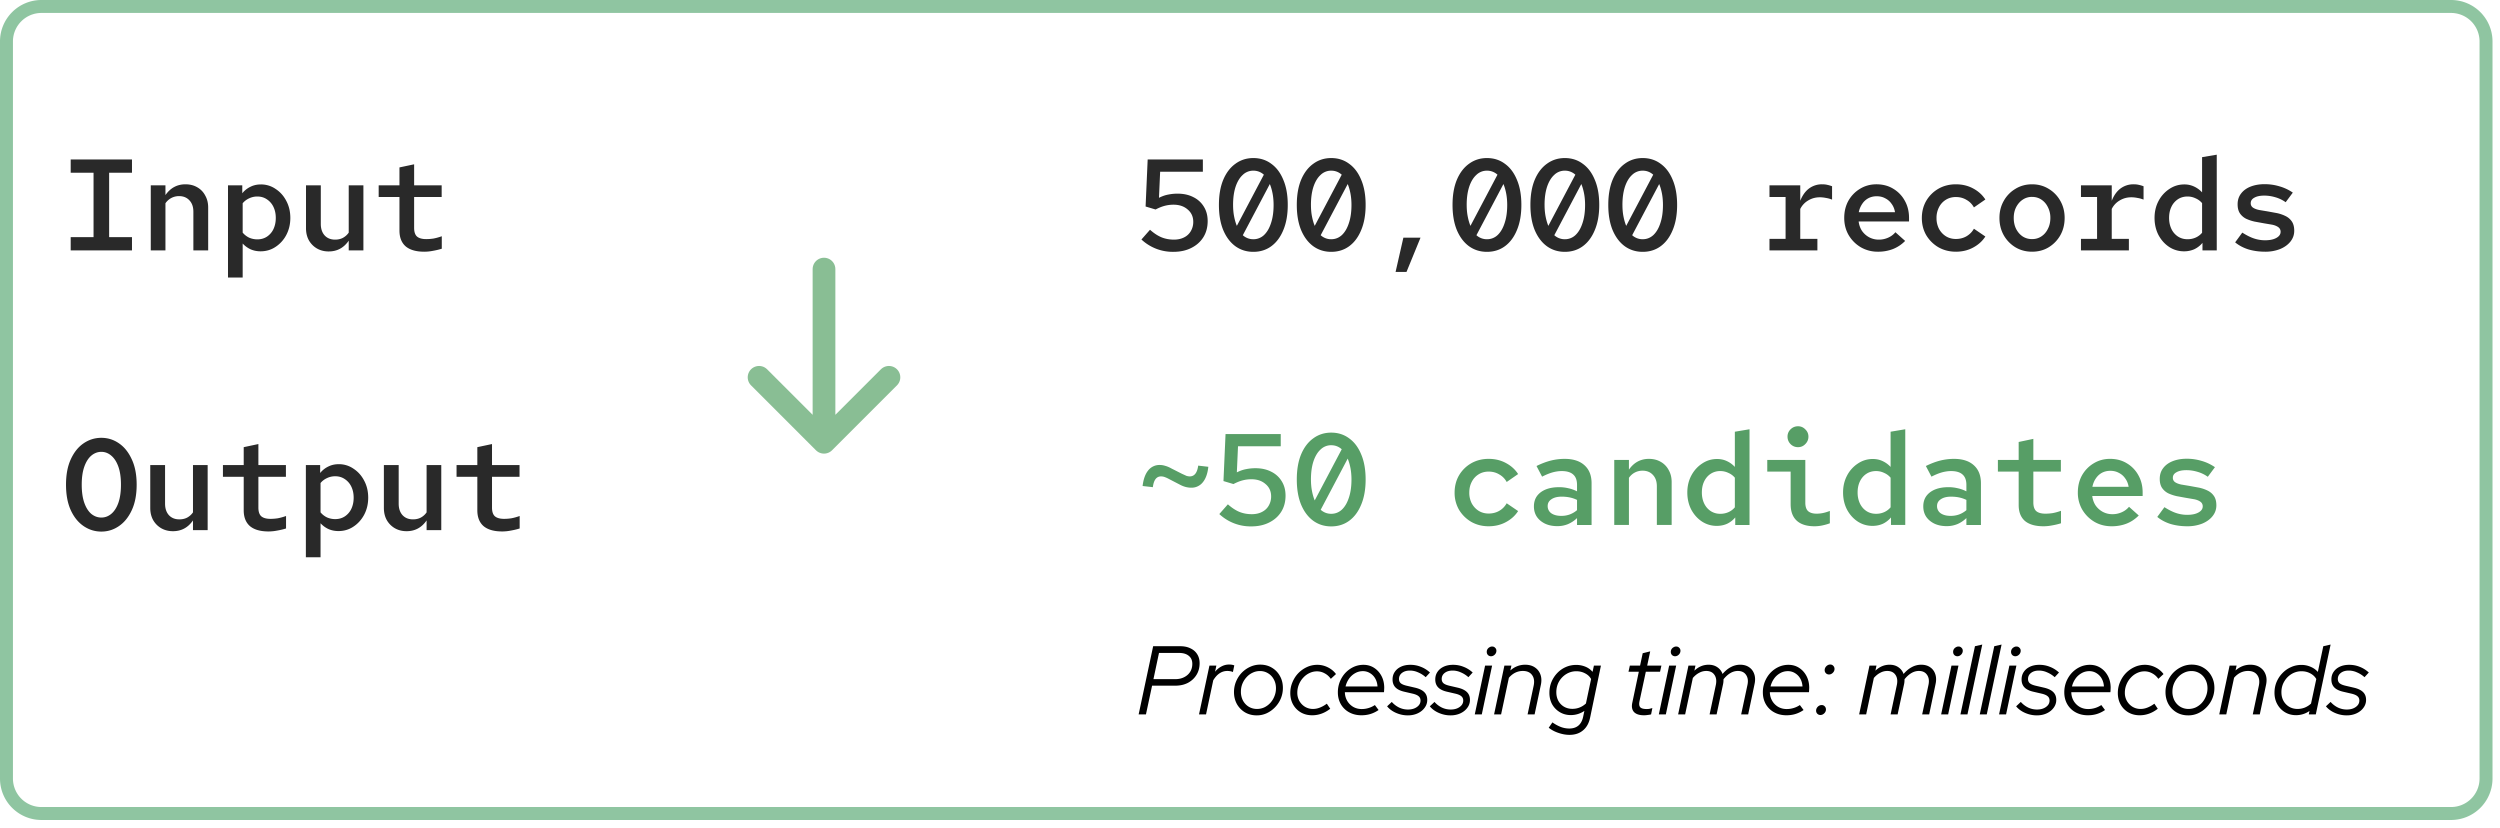 <svg xmlns="http://www.w3.org/2000/svg" width="308" height="102" fill="none" xmlns:v="https://vecta.io/nano"><path d="M8.709 30.85v-1.632h2.816v-7.936H8.709V19.65h7.552v1.632h-2.816v7.936h2.816v1.632H8.709zm9.866 0v-8.016h1.808v1.2c.619-.885 1.44-1.328 2.464-1.328.555 0 1.04.123 1.456.368a2.47 2.47 0 0 1 .976 1.008c.245.427.368.923.368 1.488v5.28h-1.824v-4.768c0-.587-.16-1.051-.48-1.392-.32-.352-.747-.528-1.28-.528a2.02 2.02 0 0 0-.944.224 2.05 2.05 0 0 0-.736.656v5.808h-1.808zm9.514 3.344v-11.36h1.76v.976a2.89 2.89 0 0 1 1.008-.8c.384-.192.811-.288 1.28-.288a3.15 3.15 0 0 1 1.824.56c.555.363.992.853 1.312 1.472.331.619.496 1.317.496 2.096 0 .768-.165 1.467-.496 2.096a3.94 3.94 0 0 1-1.328 1.472c-.544.363-1.157.544-1.84.544-.437 0-.843-.08-1.216-.24a3.13 3.13 0 0 1-.992-.72v4.192h-1.808zm3.616-4.704c.448 0 .843-.112 1.184-.336a2.27 2.27 0 0 0 .8-.928c.192-.405.288-.864.288-1.376s-.096-.965-.288-1.36a2.27 2.27 0 0 0-.8-.928c-.341-.235-.736-.352-1.184-.352a2.29 2.29 0 0 0-1.008.224 2.22 2.22 0 0 0-.8.608v3.616a2.39 2.39 0 0 0 .8.624 2.51 2.51 0 0 0 1.008.208zm8.794 1.488c-.544 0-1.029-.123-1.456-.368a2.72 2.72 0 0 1-.992-1.008c-.235-.427-.352-.923-.352-1.488v-5.28h1.824v4.752c0 .597.16 1.072.48 1.424.32.341.747.512 1.28.512.352 0 .667-.069.944-.208a2.05 2.05 0 0 0 .736-.656v-5.824h1.808v8.016h-1.808v-1.2c-.608.885-1.429 1.328-2.464 1.328zm11.77.032c-1.003 0-1.765-.219-2.288-.656-.512-.448-.768-1.099-.768-1.952v-4.128h-2.56v-1.44h2.56v-2.208l1.808-.384v2.592h3.392v1.44H51.02v3.792c0 .501.117.859.352 1.072.245.213.624.32 1.136.32a6.07 6.07 0 0 0 .864-.064c.309-.053.661-.149 1.056-.288v1.536a8.28 8.28 0 0 1-1.072.256 5.54 5.54 0 0 1-1.088.112zm92.292.016a5.64 5.64 0 0 1-3.936-1.52l1.056-1.2c.48.427.949.736 1.408.928.469.192.981.288 1.536.288.48 0 .896-.091 1.248-.272a1.93 1.93 0 0 0 .832-.768 2.21 2.21 0 0 0 .304-1.152c0-.629-.229-1.136-.688-1.52-.448-.395-1.029-.592-1.744-.592a4.3 4.3 0 0 0-1.104.144c-.352.096-.72.245-1.104.448l-1.232-.368.256-5.792h6.8v1.504h-5.264l-.144 3.216c.405-.203.789-.336 1.152-.4a5.75 5.75 0 0 1 1.136-.112c.747 0 1.397.144 1.952.432a3.09 3.09 0 0 1 1.296 1.184c.309.501.464 1.088.464 1.76 0 .757-.176 1.419-.528 1.984s-.848 1.008-1.488 1.328c-.629.32-1.365.48-2.208.48zm9.85 0c-.832 0-1.568-.229-2.208-.688-.64-.469-1.141-1.136-1.504-2-.352-.864-.528-1.893-.528-3.088 0-1.205.176-2.235.528-3.088.363-.864.864-1.525 1.504-1.984.64-.469 1.376-.704 2.208-.704.843 0 1.579.235 2.208.704.64.459 1.136 1.12 1.488 1.984.363.853.544 1.883.544 3.088 0 1.195-.181 2.224-.544 3.088-.352.864-.848 1.531-1.488 2-.629.459-1.365.688-2.208.688zm-2.496-5.776c0 .512.043.987.128 1.424s.197.821.336 1.152l3.328-6.304a1.89 1.89 0 0 0-1.296-.496 1.85 1.85 0 0 0-1.312.528c-.373.341-.667.832-.88 1.472-.203.629-.304 1.371-.304 2.224zm2.496 4.224a1.88 1.88 0 0 0 1.312-.512c.373-.352.661-.843.864-1.472.213-.629.32-1.376.32-2.24 0-.512-.043-.987-.128-1.424s-.197-.821-.336-1.152l-3.328 6.304a1.89 1.89 0 0 0 1.296.496zm9.594 1.552c-.832 0-1.568-.229-2.208-.688-.64-.469-1.142-1.136-1.504-2-.352-.864-.528-1.893-.528-3.088 0-1.205.176-2.235.528-3.088.362-.864.864-1.525 1.504-1.984.64-.469 1.376-.704 2.208-.704.842 0 1.578.235 2.208.704.64.459 1.136 1.12 1.488 1.984.362.853.544 1.883.544 3.088 0 1.195-.182 2.224-.544 3.088-.352.864-.848 1.531-1.488 2-.63.459-1.366.688-2.208.688zm-2.496-5.776c0 .512.042.987.128 1.424s.197.821.336 1.152l3.328-6.304c-.374-.331-.806-.496-1.296-.496a1.85 1.85 0 0 0-1.312.528c-.374.341-.667.832-.88 1.472-.203.629-.304 1.371-.304 2.224zm2.496 4.224c.501 0 .938-.171 1.312-.512.373-.352.661-.843.864-1.472.213-.629.32-1.376.32-2.24 0-.512-.043-.987-.128-1.424s-.198-.821-.336-1.152l-3.328 6.304a1.89 1.89 0 0 0 1.296.496zm7.929 4.032l.96-4.224h2.112l-1.728 4.224h-1.344zm11.258-2.48c-.832 0-1.568-.229-2.208-.688-.64-.469-1.141-1.136-1.504-2-.352-.864-.528-1.893-.528-3.088 0-1.205.176-2.235.528-3.088.363-.864.864-1.525 1.504-1.984.64-.469 1.376-.704 2.208-.704.843 0 1.579.235 2.208.704.64.459 1.136 1.12 1.488 1.984.363.853.544 1.883.544 3.088 0 1.195-.181 2.224-.544 3.088-.352.864-.848 1.531-1.488 2-.629.459-1.365.688-2.208.688zm-2.496-5.776c0 .512.043.987.128 1.424s.197.821.336 1.152l3.328-6.304a1.89 1.89 0 0 0-1.296-.496 1.85 1.85 0 0 0-1.312.528c-.373.341-.667.832-.88 1.472-.203.629-.304 1.371-.304 2.224zm2.496 4.224a1.88 1.88 0 0 0 1.312-.512c.373-.352.661-.843.864-1.472.213-.629.32-1.376.32-2.24 0-.512-.043-.987-.128-1.424s-.197-.821-.336-1.152l-3.328 6.304a1.89 1.89 0 0 0 1.296.496zm9.594 1.552c-.832 0-1.568-.229-2.208-.688-.64-.469-1.141-1.136-1.504-2-.352-.864-.528-1.893-.528-3.088 0-1.205.176-2.235.528-3.088.363-.864.864-1.525 1.504-1.984.64-.469 1.376-.704 2.208-.704.843 0 1.579.235 2.208.704.64.459 1.136 1.12 1.488 1.984.363.853.544 1.883.544 3.088 0 1.195-.181 2.224-.544 3.088-.352.864-.848 1.531-1.488 2-.629.459-1.365.688-2.208.688zm-2.496-5.776c0 .512.043.987.128 1.424s.197.821.336 1.152l3.328-6.304a1.89 1.89 0 0 0-1.296-.496 1.85 1.85 0 0 0-1.312.528c-.373.341-.667.832-.88 1.472-.203.629-.304 1.371-.304 2.224zm2.496 4.224a1.88 1.88 0 0 0 1.312-.512c.373-.352.661-.843.864-1.472.213-.629.32-1.376.32-2.24 0-.512-.043-.987-.128-1.424s-.197-.821-.336-1.152l-3.328 6.304a1.89 1.89 0 0 0 1.296.496zm9.594 1.552c-.832 0-1.568-.229-2.208-.688-.64-.469-1.142-1.136-1.504-2-.352-.864-.528-1.893-.528-3.088 0-1.205.176-2.235.528-3.088.362-.864.864-1.525 1.504-1.984.64-.469 1.376-.704 2.208-.704.842 0 1.578.235 2.208.704.64.459 1.136 1.12 1.488 1.984.362.853.544 1.883.544 3.088 0 1.195-.182 2.224-.544 3.088-.352.864-.848 1.531-1.488 2-.63.459-1.366.688-2.208.688zm-2.496-5.776c0 .512.042.987.128 1.424s.197.821.336 1.152l3.328-6.304c-.374-.331-.806-.496-1.296-.496a1.85 1.85 0 0 0-1.312.528c-.374.341-.667.832-.88 1.472-.203.629-.304 1.371-.304 2.224zm2.496 4.224c.501 0 .938-.171 1.312-.512.373-.352.661-.843.864-1.472.213-.629.32-1.376.32-2.24 0-.512-.043-.987-.128-1.424s-.198-.821-.336-1.152l-3.328 6.304a1.89 1.89 0 0 0 1.296.496zm15.619 1.376v-1.424h1.984v-5.152h-1.984v-1.44h3.792v1.904c.267-.672.629-1.179 1.088-1.52a2.65 2.65 0 0 1 1.6-.512c.245 0 .453.021.624.064.171.032.373.091.608.176v1.648a3.4 3.4 0 0 0-.752-.208c-.256-.053-.507-.08-.752-.08-.523 0-.997.128-1.424.384a2.5 2.5 0 0 0-.992 1.056v3.68h2.112v1.424h-5.904zm13.37.16a4.15 4.15 0 0 1-2.112-.544c-.629-.373-1.131-.875-1.504-1.504-.363-.629-.544-1.333-.544-2.112 0-.789.171-1.493.512-2.112.352-.619.827-1.109 1.424-1.472.608-.373 1.285-.56 2.032-.56.779 0 1.467.181 2.064.544a3.85 3.85 0 0 1 1.424 1.472c.352.619.528 1.328.528 2.128v.432h-6.208c.053.437.192.827.416 1.168.235.331.528.592.88.784a2.49 2.49 0 0 0 1.184.288 2.75 2.75 0 0 0 1.152-.24c.363-.16.661-.384.896-.672l1.2 1.072a4.35 4.35 0 0 1-1.52 1.008 5.05 5.05 0 0 1-1.824.32zm-2.368-4.864h4.464c-.064-.395-.203-.736-.416-1.024a2.03 2.03 0 0 0-.784-.688c-.309-.171-.661-.256-1.056-.256-.373 0-.715.08-1.024.24a2.1 2.1 0 0 0-.752.688 2.77 2.77 0 0 0-.432 1.04zm11.962 4.864c-.79 0-1.504-.181-2.144-.544a4.26 4.26 0 0 1-1.504-1.488c-.363-.629-.544-1.333-.544-2.112 0-.789.181-1.499.544-2.128a4.1 4.1 0 0 1 1.504-1.488c.64-.363 1.354-.544 2.144-.544s1.498.171 2.128.512c.64.341 1.141.795 1.504 1.36l-1.408.976a2.32 2.32 0 0 0-.912-.928c-.384-.235-.822-.352-1.312-.352-.459 0-.87.112-1.232.336a2.3 2.3 0 0 0-.848.928 2.8 2.8 0 0 0-.304 1.328 2.86 2.86 0 0 0 .304 1.328c.213.384.496.688.848.912.362.224.773.336 1.232.336.49 0 .928-.112 1.312-.336.394-.235.698-.544.912-.928l1.408.96c-.363.565-.864 1.019-1.504 1.36-.63.341-1.339.512-2.128.512zm9.385 0c-.757 0-1.44-.181-2.048-.544a4.09 4.09 0 0 1-1.44-1.488c-.352-.629-.528-1.339-.528-2.128 0-.779.176-1.477.528-2.096a3.94 3.94 0 0 1 1.44-1.488c.608-.373 1.291-.56 2.048-.56s1.44.187 2.048.56a3.94 3.94 0 0 1 1.44 1.488c.352.619.528 1.317.528 2.096 0 .789-.176 1.499-.528 2.128a4.09 4.09 0 0 1-1.44 1.488c-.597.363-1.28.544-2.048.544zm0-1.552c.438 0 .822-.112 1.152-.336.342-.224.608-.533.8-.928.203-.395.304-.843.304-1.344a2.8 2.8 0 0 0-.304-1.328c-.192-.395-.458-.704-.8-.928-.33-.224-.714-.336-1.152-.336a2.01 2.01 0 0 0-1.168.352c-.33.224-.597.533-.8.928-.192.384-.288.821-.288 1.312 0 .501.096.949.288 1.344.203.395.47.704.8.928.342.224.731.336 1.168.336zm6.026 1.392v-1.424h1.984v-5.152h-1.984v-1.44h3.792v1.904c.267-.672.629-1.179 1.088-1.52a2.65 2.65 0 0 1 1.6-.512c.245 0 .453.021.624.064.171.032.373.091.608.176v1.648a3.4 3.4 0 0 0-.752-.208c-.256-.053-.507-.08-.752-.08-.523 0-.997.128-1.424.384a2.5 2.5 0 0 0-.992 1.056v3.68h2.112v1.424h-5.904zm12.698.112a3.29 3.29 0 0 1-1.84-.544c-.544-.363-.981-.853-1.312-1.472-.32-.629-.48-1.328-.48-2.096 0-.779.165-1.477.496-2.096a3.94 3.94 0 0 1 1.328-1.472c.555-.373 1.168-.56 1.84-.56a2.78 2.78 0 0 1 1.2.256 3.12 3.12 0 0 1 .992.72v-4.336l1.808-.304V30.85h-1.76v-.928a2.97 2.97 0 0 1-1.008.784 3.07 3.07 0 0 1-1.264.256zm.432-1.488c.363 0 .699-.069 1.008-.208s.571-.336.784-.592v-3.648a2.12 2.12 0 0 0-.8-.592 2.25 2.25 0 0 0-.992-.224c-.448 0-.843.112-1.184.336a2.27 2.27 0 0 0-.8.928c-.192.395-.288.853-.288 1.376 0 .501.096.955.288 1.36a2.27 2.27 0 0 0 .8.928c.341.224.736.336 1.184.336zm9.562 1.536c-.747 0-1.44-.096-2.08-.288-.63-.203-1.168-.491-1.616-.864l.88-1.2c.554.352 1.05.597 1.488.736a4.31 4.31 0 0 0 1.312.208c.586 0 1.05-.096 1.392-.288.352-.192.528-.443.528-.752a.67.67 0 0 0-.288-.576c-.192-.139-.443-.24-.752-.304l-1.04-.176-1.136-.208a5.17 5.17 0 0 1-1.04-.352 2.03 2.03 0 0 1-.752-.656c-.192-.288-.288-.661-.288-1.12 0-.512.138-.949.416-1.312.277-.373.666-.661 1.168-.864.512-.203 1.093-.304 1.744-.304.618 0 1.216.085 1.792.256a5.6 5.6 0 0 1 1.68.784l-.88 1.184a4.1 4.1 0 0 0-1.312-.624 4.71 4.71 0 0 0-1.328-.192c-.512 0-.918.085-1.216.256-.299.16-.448.384-.448.672a.63.63 0 0 0 .288.56c.192.128.448.224.768.288l1.056.176 1.136.208a4.55 4.55 0 0 1 1.056.368c.32.16.576.384.768.672s.288.667.288 1.136c0 .501-.16.949-.48 1.344-.31.384-.736.688-1.28.912a4.96 4.96 0 0 1-1.824.32z" fill="#292929"/><path d="M142.033 60.02l-1.264-.144c.096-.832.325-1.472.688-1.92a1.77 1.77 0 0 1 1.424-.672c.224 0 .453.037.688.112.235.064.485.171.752.32l1.296.656.56.256c.149.043.283.064.4.064.576 0 .923-.443 1.04-1.328l1.248.144c-.085.832-.315 1.472-.688 1.92a1.76 1.76 0 0 1-1.424.656c-.224 0-.459-.032-.704-.096-.235-.064-.48-.165-.736-.304l-1.296-.672a3.7 3.7 0 0 0-.576-.256 1.36 1.36 0 0 0-.4-.064c-.565 0-.901.443-1.008 1.328zm12.122 4.832a5.64 5.64 0 0 1-3.936-1.52l1.056-1.2c.48.427.949.736 1.408.928.469.192.981.288 1.536.288.48 0 .896-.091 1.248-.272.363-.181.64-.437.832-.768a2.21 2.21 0 0 0 .304-1.152c0-.629-.229-1.136-.688-1.52-.448-.395-1.029-.592-1.744-.592a4.3 4.3 0 0 0-1.104.144c-.352.096-.72.245-1.104.448l-1.232-.368.256-5.792h6.8v1.504h-5.264l-.144 3.216c.405-.203.789-.336 1.152-.4.373-.075.752-.112 1.136-.112.747 0 1.397.144 1.952.432a3.09 3.09 0 0 1 1.296 1.184c.309.501.464 1.088.464 1.76 0 .757-.176 1.419-.528 1.984s-.848 1.008-1.488 1.328c-.629.32-1.365.48-2.208.48zm9.85 0c-.832 0-1.568-.229-2.208-.688-.64-.469-1.142-1.136-1.504-2-.352-.864-.528-1.893-.528-3.088 0-1.205.176-2.235.528-3.088.362-.864.864-1.525 1.504-1.984.64-.469 1.376-.704 2.208-.704.842 0 1.578.235 2.208.704.64.459 1.136 1.12 1.488 1.984.362.853.544 1.883.544 3.088 0 1.195-.182 2.224-.544 3.088-.352.864-.848 1.531-1.488 2-.63.459-1.366.688-2.208.688zm-2.496-5.776c0 .512.042.987.128 1.424s.197.821.336 1.152l3.328-6.304c-.374-.331-.806-.496-1.296-.496a1.85 1.85 0 0 0-1.312.528c-.374.341-.667.832-.88 1.472-.203.629-.304 1.371-.304 2.224zm2.496 4.224c.501 0 .938-.171 1.312-.512.373-.352.661-.843.864-1.472.213-.629.32-1.376.32-2.24 0-.512-.043-.987-.128-1.424a6.01 6.01 0 0 0-.336-1.152l-3.328 6.304c.373.331.805.496 1.296.496zm19.395 1.536c-.789 0-1.504-.181-2.144-.544-.629-.373-1.131-.869-1.504-1.488a4.15 4.15 0 0 1-.544-2.112c0-.789.181-1.499.544-2.128.373-.629.875-1.125 1.504-1.488.64-.363 1.355-.544 2.144-.544s1.499.171 2.128.512c.64.341 1.141.795 1.504 1.36l-1.408.976a2.31 2.31 0 0 0-.912-.928c-.384-.235-.821-.352-1.312-.352-.459 0-.869.112-1.232.336a2.3 2.3 0 0 0-.848.928c-.203.384-.304.827-.304 1.328a2.86 2.86 0 0 0 .304 1.328c.213.384.496.688.848.912.363.224.773.336 1.232.336.491 0 .928-.112 1.312-.336a2.45 2.45 0 0 0 .912-.928l1.408.96c-.363.565-.864 1.019-1.504 1.36-.629.341-1.339.512-2.128.512zm8.458-.016c-.565 0-1.067-.101-1.504-.304-.437-.213-.779-.501-1.024-.864-.235-.363-.352-.784-.352-1.264 0-.491.123-.912.368-1.264.256-.352.613-.624 1.072-.816.469-.192 1.024-.288 1.664-.288a4.87 4.87 0 0 1 1.12.128c.363.075.725.203 1.088.384v-.8c0-.565-.155-.987-.464-1.264-.309-.288-.784-.432-1.424-.432-.352 0-.725.053-1.12.16-.384.107-.816.283-1.296.528l-.688-1.312c.629-.309 1.221-.533 1.776-.672.565-.139 1.125-.208 1.68-.208 1.056 0 1.872.261 2.448.784.587.523.88 1.264.88 2.224v5.136h-1.792v-.848a3.69 3.69 0 0 1-1.136.752 3.42 3.42 0 0 1-1.296.24zm-1.184-2.48a1.06 1.06 0 0 0 .448.896c.309.213.72.32 1.232.32a3 3 0 0 0 1.04-.176 2.96 2.96 0 0 0 .896-.528v-1.264c-.288-.139-.587-.24-.896-.304a4.89 4.89 0 0 0-.992-.096c-.533 0-.955.107-1.264.32-.309.203-.464.48-.464.832zm8.202 2.336V56.66h1.808v1.2c.618-.885 1.44-1.328 2.464-1.328.554 0 1.04.123 1.456.368a2.47 2.47 0 0 1 .976 1.008c.245.427.368.923.368 1.488v5.28h-1.824v-4.768c0-.587-.16-1.051-.48-1.392-.32-.352-.747-.528-1.28-.528-.342 0-.656.075-.944.224s-.534.368-.736.656v5.808h-1.808zm12.633.112c-.672 0-1.285-.181-1.84-.544-.544-.363-.981-.853-1.312-1.472-.32-.629-.48-1.328-.48-2.096 0-.779.166-1.477.496-2.096s.774-1.109 1.328-1.472c.555-.373 1.168-.56 1.84-.56.438 0 .838.085 1.2.256.374.171.704.411.992.72v-4.336l1.808-.304v11.792h-1.76v-.928a2.97 2.97 0 0 1-1.008.784c-.384.171-.805.256-1.264.256zm.432-1.488c.363 0 .699-.069 1.008-.208s.571-.336.784-.592v-3.648a2.12 2.12 0 0 0-.8-.592 2.25 2.25 0 0 0-.992-.224 2.11 2.11 0 0 0-1.184.336c-.341.224-.608.533-.8.928s-.288.853-.288 1.376c0 .501.096.955.288 1.36.192.395.459.704.8.928a2.11 2.11 0 0 0 1.184.336zm9.578-8.208c-.363 0-.672-.128-.928-.384-.245-.256-.368-.56-.368-.912a1.22 1.22 0 0 1 .368-.896c.256-.256.565-.384.928-.384.352 0 .651.128.896.384.256.245.384.544.384.896s-.128.656-.384.912c-.245.256-.544.384-.896.384zm2.048 9.744c-.971 0-1.707-.229-2.208-.688s-.752-1.136-.752-2.032V58.1h-2.88v-1.44h4.688v5.264c0 .48.112.827.336 1.04.235.213.587.32 1.056.32.267 0 .528-.027.784-.08s.539-.139.848-.256v1.52c-.245.096-.539.181-.88.256a4.64 4.64 0 0 1-.992.112zm7.13-.048c-.672 0-1.285-.181-1.84-.544-.544-.363-.981-.853-1.312-1.472-.32-.629-.48-1.328-.48-2.096 0-.779.165-1.477.496-2.096a3.94 3.94 0 0 1 1.328-1.472c.555-.373 1.168-.56 1.84-.56.437 0 .837.085 1.2.256.373.171.704.411.992.72v-4.336l1.808-.304v11.792h-1.76v-.928a2.97 2.97 0 0 1-1.008.784c-.384.171-.805.256-1.264.256zm.432-1.488c.363 0 .699-.069 1.008-.208s.571-.336.784-.592v-3.648a2.12 2.12 0 0 0-.8-.592 2.25 2.25 0 0 0-.992-.224c-.448 0-.843.112-1.184.336s-.608.533-.8.928-.288.853-.288 1.376c0 .501.096.955.288 1.36.192.395.459.704.8.928s.736.336 1.184.336zm8.698 1.52c-.566 0-1.067-.101-1.504-.304-.438-.213-.779-.501-1.024-.864-.235-.363-.352-.784-.352-1.264 0-.491.122-.912.368-1.264.256-.352.613-.624 1.072-.816.469-.192 1.024-.288 1.664-.288a4.87 4.87 0 0 1 1.12.128c.362.075.725.203 1.088.384v-.8c0-.565-.155-.987-.464-1.264-.31-.288-.784-.432-1.424-.432-.352 0-.726.053-1.12.16-.384.107-.816.283-1.296.528l-.688-1.312c.629-.309 1.221-.533 1.776-.672.565-.139 1.125-.208 1.68-.208 1.056 0 1.872.261 2.448.784.586.523.88 1.264.88 2.224v5.136h-1.792v-.848c-.363.341-.742.592-1.136.752a3.42 3.42 0 0 1-1.296.24zm-1.184-2.48a1.06 1.06 0 0 0 .448.896c.309.213.72.32 1.232.32a3 3 0 0 0 1.04-.176 2.97 2.97 0 0 0 .896-.528v-1.264c-.288-.139-.587-.24-.896-.304s-.64-.096-.992-.096c-.534 0-.955.107-1.264.32-.31.203-.464.48-.464.832zm13.113 2.496c-1.002 0-1.765-.219-2.288-.656-.512-.448-.768-1.099-.768-1.952V58.1h-2.56v-1.44h2.56v-2.208l1.808-.384v2.592h3.392v1.44h-3.392v3.792c0 .501.118.859.352 1.072.246.213.624.32 1.136.32.278 0 .566-.021.864-.064.31-.053.662-.149 1.056-.288v1.536c-.341.107-.698.192-1.072.256-.373.075-.736.112-1.088.112zm8.394 0c-.779 0-1.483-.181-2.112-.544-.629-.373-1.131-.875-1.504-1.504a4.15 4.15 0 0 1-.544-2.112c0-.789.171-1.493.512-2.112.352-.619.827-1.109 1.424-1.472.608-.373 1.285-.56 2.032-.56.779 0 1.467.181 2.064.544a3.85 3.85 0 0 1 1.424 1.472c.352.619.528 1.328.528 2.128v.432h-6.208c.053.437.192.827.416 1.168.235.331.528.592.88.784a2.49 2.49 0 0 0 1.184.288 2.75 2.75 0 0 0 1.152-.24c.363-.16.661-.384.896-.672l1.2 1.072c-.459.459-.965.795-1.52 1.008s-1.163.32-1.824.32zm-2.368-4.864h4.464c-.064-.395-.203-.736-.416-1.024-.203-.299-.464-.528-.784-.688-.309-.171-.661-.256-1.056-.256-.373 0-.715.08-1.024.24-.299.16-.549.389-.752.688-.203.288-.347.635-.432 1.04zm11.69 4.864c-.747 0-1.44-.096-2.08-.288-.629-.203-1.168-.491-1.616-.864l.88-1.2c.555.352 1.051.597 1.488.736a4.32 4.32 0 0 0 1.312.208c.587 0 1.051-.096 1.392-.288.352-.192.528-.443.528-.752a.67.67 0 0 0-.288-.576c-.192-.139-.443-.24-.752-.304l-1.04-.176-1.136-.208c-.373-.085-.72-.203-1.04-.352a2.04 2.04 0 0 1-.752-.656c-.192-.288-.288-.661-.288-1.12 0-.512.139-.949.416-1.312.277-.373.667-.661 1.168-.864.512-.203 1.093-.304 1.744-.304a6.27 6.27 0 0 1 1.792.256c.587.16 1.147.421 1.68.784L272 58.74a4.1 4.1 0 0 0-1.312-.624c-.437-.128-.88-.192-1.328-.192-.512 0-.917.085-1.216.256-.299.16-.448.384-.448.672a.63.63 0 0 0 .288.56c.192.128.448.224.768.288l1.056.176 1.136.208c.384.085.736.208 1.056.368s.576.384.768.672.288.667.288 1.136c0 .501-.16.949-.48 1.344-.309.384-.736.688-1.28.912a4.96 4.96 0 0 1-1.824.32z" fill="#579e66"/><path d="M12.485 65.491c-.789 0-1.515-.224-2.176-.672S9.12 63.72 8.725 62.867c-.395-.864-.592-1.915-.592-3.152s.197-2.283.592-3.136c.395-.864.923-1.52 1.584-1.968s1.387-.672 2.176-.672 1.509.224 2.16.672c.661.448 1.189 1.104 1.584 1.968.405.853.608 1.899.608 3.136s-.203 2.288-.608 3.152c-.395.853-.923 1.504-1.584 1.952-.651.448-1.371.672-2.16.672zm0-1.728c.448 0 .853-.149 1.216-.448.373-.309.667-.763.88-1.36.213-.608.32-1.355.32-2.24s-.107-1.627-.32-2.224-.507-1.051-.88-1.36c-.363-.309-.768-.464-1.216-.464s-.859.155-1.232.464c-.363.309-.651.763-.864 1.36s-.32 1.339-.32 2.224.107 1.632.32 2.24c.213.597.501 1.051.864 1.36.373.299.784.448 1.232.448zm8.826 1.68c-.544 0-1.029-.123-1.456-.368-.416-.245-.747-.581-.992-1.008-.235-.427-.352-.923-.352-1.488v-5.28h1.824v4.752c0 .597.16 1.072.48 1.424.32.341.747.512 1.28.512.352 0 .667-.069.944-.208a2.05 2.05 0 0 0 .736-.656v-5.824h1.808v8.016h-1.808v-1.2c-.608.885-1.429 1.328-2.464 1.328zm11.77.032c-1.003 0-1.765-.219-2.288-.656-.512-.448-.768-1.099-.768-1.952v-4.128h-2.56v-1.44h2.56v-2.208l1.808-.384v2.592h3.392v1.44h-3.392v3.792c0 .501.117.859.352 1.072.245.213.624.32 1.136.32a6.12 6.12 0 0 0 .864-.064c.309-.053.661-.149 1.056-.288v1.536c-.341.107-.699.192-1.072.256a5.55 5.55 0 0 1-1.088.112zm4.602 3.184v-11.36h1.76v.976a2.89 2.89 0 0 1 1.008-.8c.384-.192.811-.288 1.28-.288a3.15 3.15 0 0 1 1.824.56c.555.363.992.853 1.312 1.472.331.619.496 1.317.496 2.096 0 .768-.165 1.467-.496 2.096-.331.619-.773 1.109-1.328 1.472-.544.363-1.157.544-1.84.544-.437 0-.843-.08-1.216-.24-.373-.171-.704-.411-.992-.72v4.192h-1.808zm3.616-4.704c.448 0 .843-.112 1.184-.336a2.27 2.27 0 0 0 .8-.928c.192-.405.288-.864.288-1.376s-.096-.965-.288-1.36a2.27 2.27 0 0 0-.8-.928c-.341-.235-.736-.352-1.184-.352-.363 0-.699.075-1.008.224a2.22 2.22 0 0 0-.8.608v3.616c.224.267.491.475.8.624a2.51 2.51 0 0 0 1.008.208zm8.794 1.488c-.544 0-1.029-.123-1.456-.368-.416-.245-.747-.581-.992-1.008-.235-.427-.352-.923-.352-1.488v-5.28h1.824v4.752c0 .597.16 1.072.48 1.424.32.341.747.512 1.28.512.352 0 .667-.069.944-.208a2.05 2.05 0 0 0 .736-.656v-5.824h1.808v8.016h-1.808v-1.2c-.608.885-1.429 1.328-2.464 1.328zm11.77.032c-1.003 0-1.765-.219-2.288-.656-.512-.448-.768-1.099-.768-1.952v-4.128h-2.56v-1.44h2.56v-2.208l1.808-.384v2.592h3.392v1.44h-3.392v3.792c0 .501.117.859.352 1.072.245.213.624.32 1.136.32a6.12 6.12 0 0 0 .864-.064c.309-.053.661-.149 1.056-.288v1.536c-.341.107-.699.192-1.072.256-.373.075-.736.112-1.088.112z" fill="#292929"/><path d="M5.105.798h296.867a4.31 4.31 0 0 1 4.307 4.308v90.809a4.31 4.31 0 0 1-4.307 4.309H5.105a4.31 4.31 0 0 1-4.308-4.309V5.105A4.31 4.31 0 0 1 5.105.798z" stroke="#218c45" stroke-opacity=".5" stroke-width="1.596"/><path d="M140.281 88.014l1.788-8.4h3.324c.496 0 .92.088 1.272.264.36.168.636.408.828.72.2.312.3.684.3 1.116 0 .536-.128 1.012-.384 1.428s-.608.744-1.056.984c-.448.232-.96.348-1.536.348h-2.88l-.756 3.54h-.9zm1.824-4.344h2.7c.408 0 .768-.08 1.08-.24.32-.16.568-.38.744-.66.176-.288.264-.616.264-.984 0-.424-.144-.752-.432-.984-.288-.24-.688-.36-1.2-.36h-2.472l-.684 3.228zm5.614 4.344l1.284-6.012h.852l-.156.756a2.4 2.4 0 0 1 .78-.648c.296-.16.612-.24.948-.24.248 0 .46.036.636.108l-.168.816c-.08-.04-.184-.072-.312-.096s-.252-.036-.372-.036c-.696 0-1.276.384-1.74 1.152l-.888 4.2h-.864zm7.105.12c-.536 0-1.016-.124-1.44-.372a2.77 2.77 0 0 1-.996-1.02c-.24-.44-.36-.932-.36-1.476a3.37 3.37 0 0 1 .252-1.296c.168-.408.4-.768.696-1.08.304-.312.648-.556 1.032-.732a2.9 2.9 0 0 1 1.248-.276c.536 0 1.012.124 1.428.372a2.65 2.65 0 0 1 .996 1.02c.248.432.372.924.372 1.476a3.37 3.37 0 0 1-.96 2.376c-.296.312-.64.56-1.032.744a2.93 2.93 0 0 1-1.236.264zm.036-.792a2.14 2.14 0 0 0 .9-.192c.28-.136.528-.32.744-.552a2.68 2.68 0 0 0 .504-.816c.128-.312.192-.64.192-.984 0-.408-.088-.772-.264-1.092-.168-.32-.404-.572-.708-.756a1.87 1.87 0 0 0-1.008-.276c-.32 0-.62.068-.9.204-.28.128-.528.312-.744.552-.216.232-.388.504-.516.816-.12.304-.18.628-.18.972a2.36 2.36 0 0 0 .252 1.092c.176.32.412.572.708.756a1.93 1.93 0 0 0 1.02.276zm6.793.78c-.512 0-.972-.116-1.38-.348-.408-.24-.728-.564-.96-.972-.232-.416-.348-.888-.348-1.416 0-.472.088-.916.264-1.332.176-.424.416-.796.72-1.116.312-.32.668-.572 1.068-.756s.828-.276 1.284-.276c.448 0 .88.104 1.296.312s.748.484.996.828l-.636.588c-.216-.304-.472-.532-.768-.684a1.92 1.92 0 0 0-.948-.24c-.32 0-.628.072-.924.216-.288.136-.544.328-.768.576-.224.24-.4.52-.528.84a2.63 2.63 0 0 0-.192 1.008 2.05 2.05 0 0 0 .252 1.008c.176.304.408.544.696.72a1.89 1.89 0 0 0 .984.264c.288 0 .572-.056.852-.168.288-.112.572-.272.852-.48l.42.624c-.688.536-1.432.804-2.232.804zm6.076 0c-.56 0-1.06-.12-1.5-.36a2.63 2.63 0 0 1-1.032-.996c-.248-.432-.372-.92-.372-1.464a3.55 3.55 0 0 1 .24-1.308c.168-.416.396-.78.684-1.092.296-.312.632-.556 1.008-.732.384-.176.792-.264 1.224-.264.488 0 .924.124 1.308.372s.688.584.912 1.008.336.908.336 1.452l-.012.264a1.68 1.68 0 0 1-.024.276h-4.812a2.15 2.15 0 0 0 .288 1.068 2.07 2.07 0 0 0 .744.744c.312.176.66.264 1.044.264.296 0 .584-.044.864-.132a2.87 2.87 0 0 0 .756-.36l.456.612a3.67 3.67 0 0 1-1.008.492c-.344.104-.712.156-1.104.156zm-1.956-3.552h3.936c-.024-.368-.116-.692-.276-.972a1.8 1.8 0 0 0-.636-.66 1.64 1.64 0 0 0-.9-.252 1.89 1.89 0 0 0-.948.252 2.28 2.28 0 0 0-.744.672 2.76 2.76 0 0 0-.432.96zm7.663 3.564c-.488 0-.964-.1-1.428-.3s-.836-.472-1.116-.816l.576-.54a2.89 2.89 0 0 0 .912.696 2.53 2.53 0 0 0 1.08.24c.448 0 .816-.104 1.104-.312.296-.208.444-.472.444-.792 0-.224-.076-.4-.228-.528-.152-.136-.4-.244-.744-.324l-.984-.228c-.512-.112-.888-.292-1.128-.54s-.36-.572-.36-.972c0-.368.092-.684.276-.948.184-.272.44-.484.768-.636s.712-.228 1.152-.228c.448 0 .872.08 1.272.24.408.152.788.388 1.14.708l-.528.576a3.26 3.26 0 0 0-.948-.6 2.43 2.43 0 0 0-.984-.216c-.408 0-.736.096-.984.288s-.372.44-.372.744c0 .224.072.4.216.528.152.128.4.232.744.312l.984.228c.528.12.916.304 1.164.552.248.24.372.56.372.96a1.58 1.58 0 0 1-.324.972c-.208.288-.492.516-.852.684s-.768.252-1.224.252zm5.262 0c-.488 0-.964-.1-1.428-.3s-.836-.472-1.116-.816l.576-.54a2.89 2.89 0 0 0 .912.696 2.53 2.53 0 0 0 1.08.24c.448 0 .816-.104 1.104-.312.296-.208.444-.472.444-.792 0-.224-.076-.4-.228-.528-.152-.136-.4-.244-.744-.324l-.984-.228c-.512-.112-.888-.292-1.128-.54s-.36-.572-.36-.972c0-.368.092-.684.276-.948.184-.272.44-.484.768-.636s.712-.228 1.152-.228c.448 0 .872.08 1.272.24.408.152.788.388 1.14.708l-.528.576a3.26 3.26 0 0 0-.948-.6 2.43 2.43 0 0 0-.984-.216c-.408 0-.736.096-.984.288s-.372.44-.372.744c0 .224.072.4.216.528.152.128.4.232.744.312l.984.228c.528.12.916.304 1.164.552.248.24.372.56.372.96a1.58 1.58 0 0 1-.324.972c-.208.288-.492.516-.852.684s-.768.252-1.224.252zm2.994-.12l1.272-6.012h.864l-1.272 6.012h-.864zm2.004-7.164a.52.52 0 0 1-.384-.156c-.096-.104-.144-.232-.144-.384a.63.63 0 0 1 .084-.324.66.66 0 0 1 .252-.24.61.61 0 0 1 .324-.096c.152 0 .276.052.372.156.104.096.156.22.156.372a.63.63 0 0 1-.096.336.69.69 0 0 1-.24.24.57.57 0 0 1-.324.096zm.375 7.164l1.272-6.012h.864l-.132.6c.536-.472 1.144-.708 1.824-.708.472 0 .868.108 1.188.324.328.216.56.512.696.888s.152.804.048 1.284l-.768 3.624h-.864l.744-3.516c.12-.552.056-.996-.192-1.332-.24-.336-.62-.504-1.14-.504-.328 0-.64.072-.936.216-.288.144-.548.352-.78.624l-.96 4.512h-.864zm9.288 2.52c-.44 0-.892-.08-1.356-.24-.456-.152-.856-.364-1.2-.636l.456-.66a4.73 4.73 0 0 0 1.032.564 2.94 2.94 0 0 0 1.032.192c.936 0 1.508-.476 1.716-1.428l.156-.744a2.93 2.93 0 0 1-1.668.516c-.504 0-.956-.12-1.356-.36a2.63 2.63 0 0 1-.948-.972c-.224-.416-.336-.888-.336-1.416 0-.472.084-.916.252-1.332a3.62 3.62 0 0 1 .708-1.092c.304-.32.656-.568 1.056-.744s.828-.264 1.284-.264a2.95 2.95 0 0 1 1.128.216c.352.144.648.356.888.636l.168-.768h.864l-1.332 6.408c-.144.688-.436 1.212-.876 1.572-.432.368-.988.552-1.668.552zm.36-3.204c.632 0 1.188-.22 1.668-.66l.636-3.012c-.16-.296-.404-.528-.732-.696-.328-.176-.688-.264-1.08-.264a2.33 2.33 0 0 0-1.248.348 2.59 2.59 0 0 0-.9.936c-.216.384-.324.816-.324 1.296 0 .4.084.756.252 1.068a1.88 1.88 0 0 0 .696.72c.304.176.648.264 1.032.264zm8.819.792c-.56 0-.968-.132-1.224-.396-.248-.272-.32-.652-.216-1.14l.804-3.828h-1.272l.168-.756h1.26l.324-1.524.924-.228-.372 1.752h1.752l-.168.756h-1.752l-.78 3.636c-.072.344-.04.592.096.744.136.144.4.216.792.216a2.13 2.13 0 0 0 .324-.024l.372-.096-.156.78c-.128.032-.272.056-.432.072-.152.024-.3.036-.444.036zm1.83-.108l1.272-6.012h.864l-1.272 6.012h-.864zm2.004-7.164a.52.52 0 0 1-.384-.156c-.096-.104-.144-.232-.144-.384a.63.63 0 0 1 .084-.324.66.66 0 0 1 .252-.24.61.61 0 0 1 .324-.096c.152 0 .276.052.372.156.104.096.156.22.156.372a.63.63 0 0 1-.096.336.69.69 0 0 1-.24.24.57.57 0 0 1-.324.096zm.374 7.164l1.272-6.012h.864l-.132.624c.512-.488 1.096-.732 1.752-.732.424 0 .784.104 1.08.312a1.65 1.65 0 0 1 .636.828c.328-.384.672-.668 1.032-.852a2.39 2.39 0 0 1 1.14-.288c.44 0 .808.104 1.104.312.304.208.516.496.636.864.12.36.128.772.024 1.236l-.78 3.708h-.864l.78-3.648c.104-.496.044-.904-.18-1.224-.216-.32-.552-.48-1.008-.48-.624 0-1.212.34-1.764 1.02l-.012.3a2.44 2.44 0 0 1-.048.324l-.792 3.708h-.864l.756-3.564c.12-.528.072-.956-.144-1.284-.216-.336-.56-.504-1.032-.504a1.79 1.79 0 0 0-.864.228c-.28.144-.54.356-.78.636l-.948 4.488h-.864zm13.342.108c-.56 0-1.06-.12-1.5-.36a2.63 2.63 0 0 1-1.032-.996c-.248-.432-.372-.92-.372-1.464a3.55 3.55 0 0 1 .24-1.308c.168-.416.396-.78.684-1.092.296-.312.632-.556 1.008-.732.384-.176.792-.264 1.224-.264.488 0 .924.124 1.308.372s.688.584.912 1.008.336.908.336 1.452l-.012.264a1.68 1.68 0 0 1-.024.276h-4.812a2.15 2.15 0 0 0 .288 1.068 2.07 2.07 0 0 0 .744.744c.312.176.66.264 1.044.264.296 0 .584-.044.864-.132a2.87 2.87 0 0 0 .756-.36l.456.612a3.67 3.67 0 0 1-1.008.492c-.344.104-.712.156-1.104.156zm-1.956-3.552h3.936c-.024-.368-.116-.692-.276-.972a1.8 1.8 0 0 0-.636-.66 1.64 1.64 0 0 0-.9-.252 1.89 1.89 0 0 0-.948.252 2.28 2.28 0 0 0-.744.672 2.76 2.76 0 0 0-.432.96zm6.153 3.516a.52.52 0 0 1-.54-.54.63.63 0 0 1 .096-.336.76.76 0 0 1 .252-.252.63.63 0 0 1 .336-.096c.152 0 .276.052.372.156.104.104.156.236.156.396a.61.61 0 0 1-.096.324.76.76 0 0 1-.252.252.57.57 0 0 1-.324.096zm1.056-4.992a.52.52 0 0 1-.54-.54.63.63 0 0 1 .096-.336.76.76 0 0 1 .252-.252.63.63 0 0 1 .336-.096c.152 0 .276.052.372.156.104.104.156.236.156.396a.61.61 0 0 1-.096.324.76.76 0 0 1-.252.252.57.57 0 0 1-.324.096zm3.706 4.92l1.272-6.012h.864l-.132.624c.512-.488 1.096-.732 1.752-.732.424 0 .784.104 1.08.312a1.65 1.65 0 0 1 .636.828c.328-.384.672-.668 1.032-.852a2.39 2.39 0 0 1 1.14-.288c.44 0 .808.104 1.104.312.304.208.516.496.636.864.12.36.128.772.024 1.236l-.78 3.708h-.864l.78-3.648c.104-.496.044-.904-.18-1.224-.216-.32-.552-.48-1.008-.48-.624 0-1.212.34-1.764 1.02l-.012.3a2.44 2.44 0 0 1-.048.324l-.792 3.708h-.864l.756-3.564c.12-.528.072-.956-.144-1.284-.216-.336-.56-.504-1.032-.504a1.79 1.79 0 0 0-.864.228c-.28.144-.54.356-.78.636l-.948 4.488h-.864zm10.102 0l1.272-6.012h.864l-1.272 6.012h-.864zm2.004-7.164a.52.52 0 0 1-.384-.156c-.096-.104-.144-.232-.144-.384a.63.63 0 0 1 .084-.324.66.66 0 0 1 .252-.24.61.61 0 0 1 .324-.096c.152 0 .276.052.372.156.104.096.156.22.156.372a.63.63 0 0 1-.096.336.69.69 0 0 1-.24.24.57.57 0 0 1-.324.096zm.375 7.164l1.788-8.4.9-.204-1.824 8.604h-.864zm2.379 0l1.788-8.4.9-.204-1.824 8.604h-.864zm2.379 0l1.272-6.012h.864l-1.272 6.012h-.864zm2.004-7.164a.52.52 0 0 1-.384-.156c-.096-.104-.144-.232-.144-.384a.63.63 0 0 1 .084-.324.66.66 0 0 1 .252-.24.61.61 0 0 1 .324-.096c.152 0 .276.052.372.156.104.096.156.22.156.372a.63.63 0 0 1-.096.336.69.69 0 0 1-.24.24.57.57 0 0 1-.324.096zm2.642 7.284c-.488 0-.964-.1-1.428-.3s-.836-.472-1.116-.816l.576-.54a2.89 2.89 0 0 0 .912.696 2.53 2.53 0 0 0 1.08.24c.448 0 .816-.104 1.104-.312.296-.208.444-.472.444-.792 0-.224-.076-.4-.228-.528-.152-.136-.4-.244-.744-.324l-.984-.228c-.512-.112-.888-.292-1.128-.54s-.36-.572-.36-.972c0-.368.092-.684.276-.948.184-.272.44-.484.768-.636s.712-.228 1.152-.228c.448 0 .872.08 1.272.24.408.152.788.388 1.14.708l-.528.576a3.26 3.26 0 0 0-.948-.6 2.43 2.43 0 0 0-.984-.216c-.408 0-.736.096-.984.288s-.372.44-.372.744c0 .224.072.4.216.528.152.128.4.232.744.312l.984.228c.528.12.916.304 1.164.552.248.24.372.56.372.96a1.58 1.58 0 0 1-.324.972c-.208.288-.492.516-.852.684s-.768.252-1.224.252zm6.293-.012c-.56 0-1.06-.12-1.5-.36a2.63 2.63 0 0 1-1.032-.996c-.248-.432-.372-.92-.372-1.464a3.55 3.55 0 0 1 .24-1.308c.168-.416.396-.78.684-1.092.296-.312.632-.556 1.008-.732.384-.176.792-.264 1.224-.264.488 0 .924.124 1.308.372s.688.584.912 1.008.336.908.336 1.452l-.012.264a1.68 1.68 0 0 1-.024.276h-4.812a2.15 2.15 0 0 0 .288 1.068 2.07 2.07 0 0 0 .744.744c.312.176.66.264 1.044.264.296 0 .584-.044.864-.132a2.87 2.87 0 0 0 .756-.36l.456.612a3.67 3.67 0 0 1-1.008.492c-.344.104-.712.156-1.104.156zm-1.956-3.552h3.936c-.024-.368-.116-.692-.276-.972a1.8 1.8 0 0 0-.636-.66 1.64 1.64 0 0 0-.9-.252 1.89 1.89 0 0 0-.948.252 2.28 2.28 0 0 0-.744.672 2.76 2.76 0 0 0-.432.96zm8.337 3.552c-.512 0-.972-.116-1.38-.348-.408-.24-.728-.564-.96-.972-.232-.416-.348-.888-.348-1.416 0-.472.088-.916.264-1.332.176-.424.416-.796.72-1.116.312-.32.668-.572 1.068-.756s.828-.276 1.284-.276c.448 0 .88.104 1.296.312s.748.484.996.828l-.636.588c-.216-.304-.472-.532-.768-.684a1.92 1.92 0 0 0-.948-.24c-.32 0-.628.072-.924.216-.288.136-.544.328-.768.576-.224.24-.4.52-.528.84a2.63 2.63 0 0 0-.192 1.008 2.05 2.05 0 0 0 .252 1.008c.176.304.408.544.696.72a1.89 1.89 0 0 0 .984.264c.288 0 .572-.056.852-.168.288-.112.572-.272.852-.48l.42.624c-.688.536-1.432.804-2.232.804zm5.98.012c-.536 0-1.016-.124-1.44-.372a2.77 2.77 0 0 1-.996-1.02c-.24-.44-.36-.932-.36-1.476a3.37 3.37 0 0 1 .252-1.296c.168-.408.4-.768.696-1.08.304-.312.648-.556 1.032-.732a2.9 2.9 0 0 1 1.248-.276c.536 0 1.012.124 1.428.372a2.65 2.65 0 0 1 .996 1.02c.248.432.372.924.372 1.476a3.37 3.37 0 0 1-.96 2.376c-.296.312-.64.56-1.032.744a2.93 2.93 0 0 1-1.236.264zm.036-.792a2.14 2.14 0 0 0 .9-.192c.28-.136.528-.32.744-.552a2.68 2.68 0 0 0 .504-.816c.128-.312.192-.64.192-.984 0-.408-.088-.772-.264-1.092-.168-.32-.404-.572-.708-.756a1.87 1.87 0 0 0-1.008-.276c-.32 0-.62.068-.9.204-.28.128-.528.312-.744.552-.216.232-.388.504-.516.816-.12.304-.18.628-.18.972a2.36 2.36 0 0 0 .252 1.092c.176.32.412.572.708.756a1.93 1.93 0 0 0 1.02.276zm3.792.672l1.272-6.012h.864l-.132.6c.536-.472 1.144-.708 1.824-.708.472 0 .868.108 1.188.324.328.216.56.512.696.888s.152.804.048 1.284l-.768 3.624h-.864l.744-3.516c.12-.552.056-.996-.192-1.332-.24-.336-.62-.504-1.14-.504-.328 0-.64.072-.936.216-.288.144-.548.352-.78.624l-.96 4.512h-.864zm9.457.096c-.504 0-.956-.12-1.356-.36s-.716-.568-.948-.984-.348-.888-.348-1.416c0-.472.084-.912.252-1.32.176-.416.416-.78.72-1.092.304-.32.656-.568 1.056-.744.4-.184.828-.276 1.284-.276a2.76 2.76 0 0 1 1.128.228 2.4 2.4 0 0 1 .9.636l.672-3.168.9-.204-1.824 8.604h-.864l.084-.42c-.504.344-1.056.516-1.656.516zm.192-.768a2.43 2.43 0 0 0 .888-.168c.288-.12.544-.284.768-.492l.648-3.024c-.16-.288-.404-.52-.732-.696s-.688-.264-1.08-.264a2.33 2.33 0 0 0-1.248.348 2.59 2.59 0 0 0-.9.936c-.224.384-.336.816-.336 1.296 0 .4.084.756.252 1.068.176.312.412.556.708.732.304.176.648.264 1.032.264zm6.037.792c-.488 0-.964-.1-1.428-.3s-.836-.472-1.116-.816l.576-.54a2.89 2.89 0 0 0 .912.696 2.53 2.53 0 0 0 1.08.24c.448 0 .816-.104 1.104-.312.296-.208.444-.472.444-.792 0-.224-.076-.4-.228-.528-.152-.136-.4-.244-.744-.324l-.984-.228c-.512-.112-.888-.292-1.128-.54s-.36-.572-.36-.972c0-.368.092-.684.276-.948.184-.272.44-.484.768-.636s.712-.228 1.152-.228c.448 0 .872.08 1.272.24.408.152.788.388 1.14.708l-.528.576a3.26 3.26 0 0 0-.948-.6 2.43 2.43 0 0 0-.984-.216c-.408 0-.736.096-.984.288s-.372.44-.372.744c0 .224.072.4.216.528.152.128.4.232.744.312l.984.228c.528.12.916.304 1.164.552.248.24.372.56.372.96a1.58 1.58 0 0 1-.324.972c-.208.288-.492.516-.852.684s-.768.252-1.224.252z" fill="#000"/><path d="M109.517 46.486l-8 8m0 0l-8-8m8 8V33.153" stroke="#89be94" stroke-width="2.8" stroke-linecap="round" stroke-linejoin="round"/></svg>